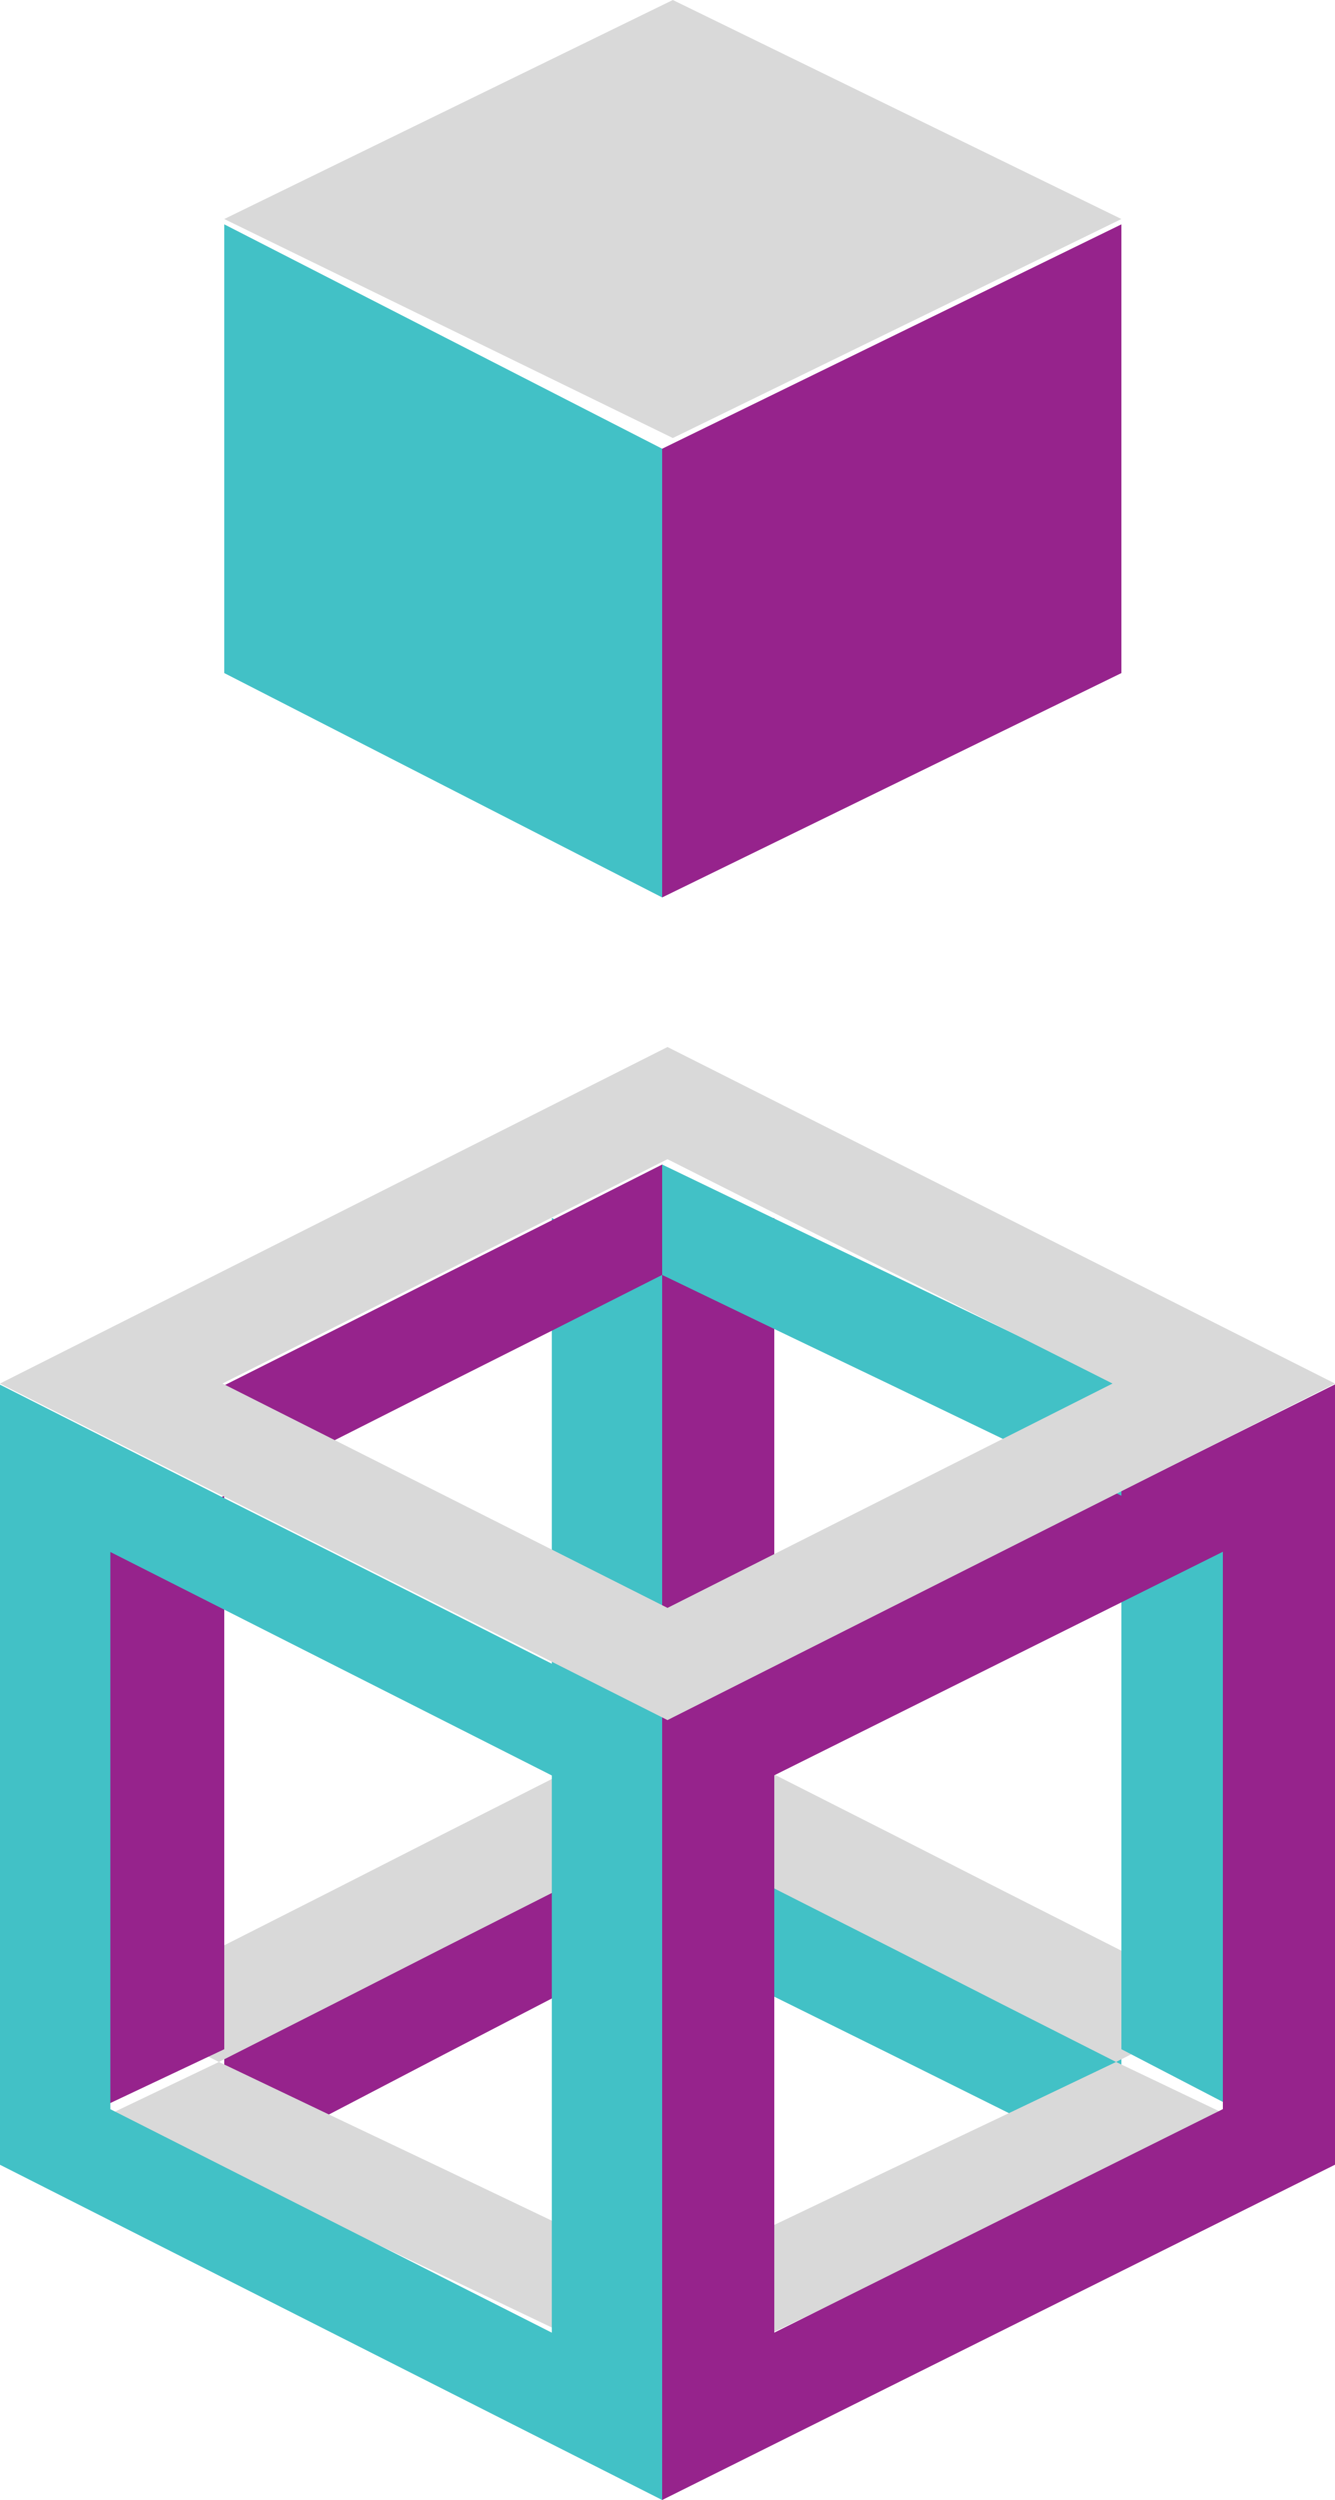 <svg xmlns="http://www.w3.org/2000/svg" width="125" height="234" viewBox="0 0 125 234" fill="none"><path d="M62 181.667V171L51.75 176.348L41.5 181.667L31.25 187.014L21 192.333V203L31.25 197.681L41.5 192.333L51.75 187.014L62 181.667Z" fill="#96238C"></path><path d="M105 203V192.333L94.25 187.014L83.5 181.667L72.75 176.348L62 171V181.667L72.75 187.014L83.5 192.333L94.25 197.681L105 203Z" fill="#42C1C6"></path><path d="M115 187.681L104.5 182.333L94 177.014L83.5 171.667L73 166.348L62.5 161L52 166.348L41.5 171.667L31 177.014L20.5 182.333L10 187.681L20.5 193L31 187.681L41.5 182.333L52 177.014L62.5 171.667L73 177.014L83.5 182.333L94 187.681L104.5 193L115 187.681Z" fill="#D9D9D9"></path><path d="M115 198.013L104.5 193L94 198.013L83.5 203L73 208.013L62.5 213L52 208.013L41.5 203L31 198.013L20.5 193L10 198.013L20.5 203L31 208.013L41.5 213L52 218.013L62.5 223L73 218.013L83.5 213L94 208.013L104.5 203L115 198.013Z" fill="#D9D9D9"></path><path d="M115 197V186.639V176.278V165.917V155.555V145.194L105 140V150.361V160.722V171.083V181.444V191.806L115 197Z" fill="#42C1C6"></path><path d="M21 191.806V181.444V171.083V160.722V150.361V140L10 145.194V155.555V165.917V176.278V186.639V197L21 191.806Z" fill="#96238C"></path><path d="M51.667 166.184V218.339L41.333 213.11L31 207.88L20.667 202.651L10.333 197.421V145.266L20.667 150.495L31 155.725L41.333 160.954L51.667 166.184ZM62 233.972V119.229L51.667 114V155.725L41.333 150.495L31 145.266L20.667 140.064L10.333 134.834L0 129.605V202.623L10.333 207.853L20.667 213.082L31 218.312L41.333 223.541L51.667 228.771L62 234V233.972Z" fill="#42C1C6"></path><path d="M114.5 197.413L104 202.644L93.5 207.874L83 213.105L72.5 218.336V166.168L83 160.937L93.5 155.706L104 150.476L114.5 145.245V197.413ZM125 202.616V129.581L114.5 134.811L104 140.042L93.5 145.273L83 150.504L72.5 155.734V114L62 119.231V234L72.5 228.769L83 223.539L93.5 218.308L104 213.077L114.5 207.847L125 202.616Z" fill="#96238C"></path><path d="M105 140V129.667L94.25 124.514L83.5 119.333L72.75 114.18L62 109V119.333L72.75 124.514L83.5 129.667L94.25 134.847L105 140Z" fill="#42C1C6"></path><path d="M62 119.333V109L51.75 114.18L41.5 119.333L31.25 124.514L21 129.667V140L31.25 134.847L41.5 129.667L51.75 124.514L62 119.333Z" fill="#96238C"></path><path d="M104.167 129.5L93.75 134.75L83.333 140L72.917 145.25L62.5 150.5L52.083 145.25L41.667 140L31.25 134.75L20.833 129.5L31.25 124.25L41.667 119L52.083 113.75L62.5 108.5L72.917 113.75L83.333 119L93.75 124.25L104.167 129.5ZM125 129.5L114.583 124.25L104.167 119L93.75 113.75L83.333 108.5L72.917 103.25L62.5 98L52.083 103.25L41.667 108.5L31.25 113.75L20.833 119L10.417 124.25L0 129.5L10.417 134.75L20.833 140L31.25 145.25L41.667 150.5L52.083 155.75L62.5 161L72.917 155.75L83.333 150.5L93.75 145.25L104.167 140L114.583 134.75L125 129.5Z" fill="#D9D9D9"></path><path d="M62 84V42L105 21V63L62 84Z" fill="#96238C"></path><path d="M21 63V21L62 42V84L21 63Z" fill="#42C1C6"></path><path d="M21 20.5L63 0L105 20.5L63 41L21 20.5Z" fill="#D9D9D9"></path></svg>